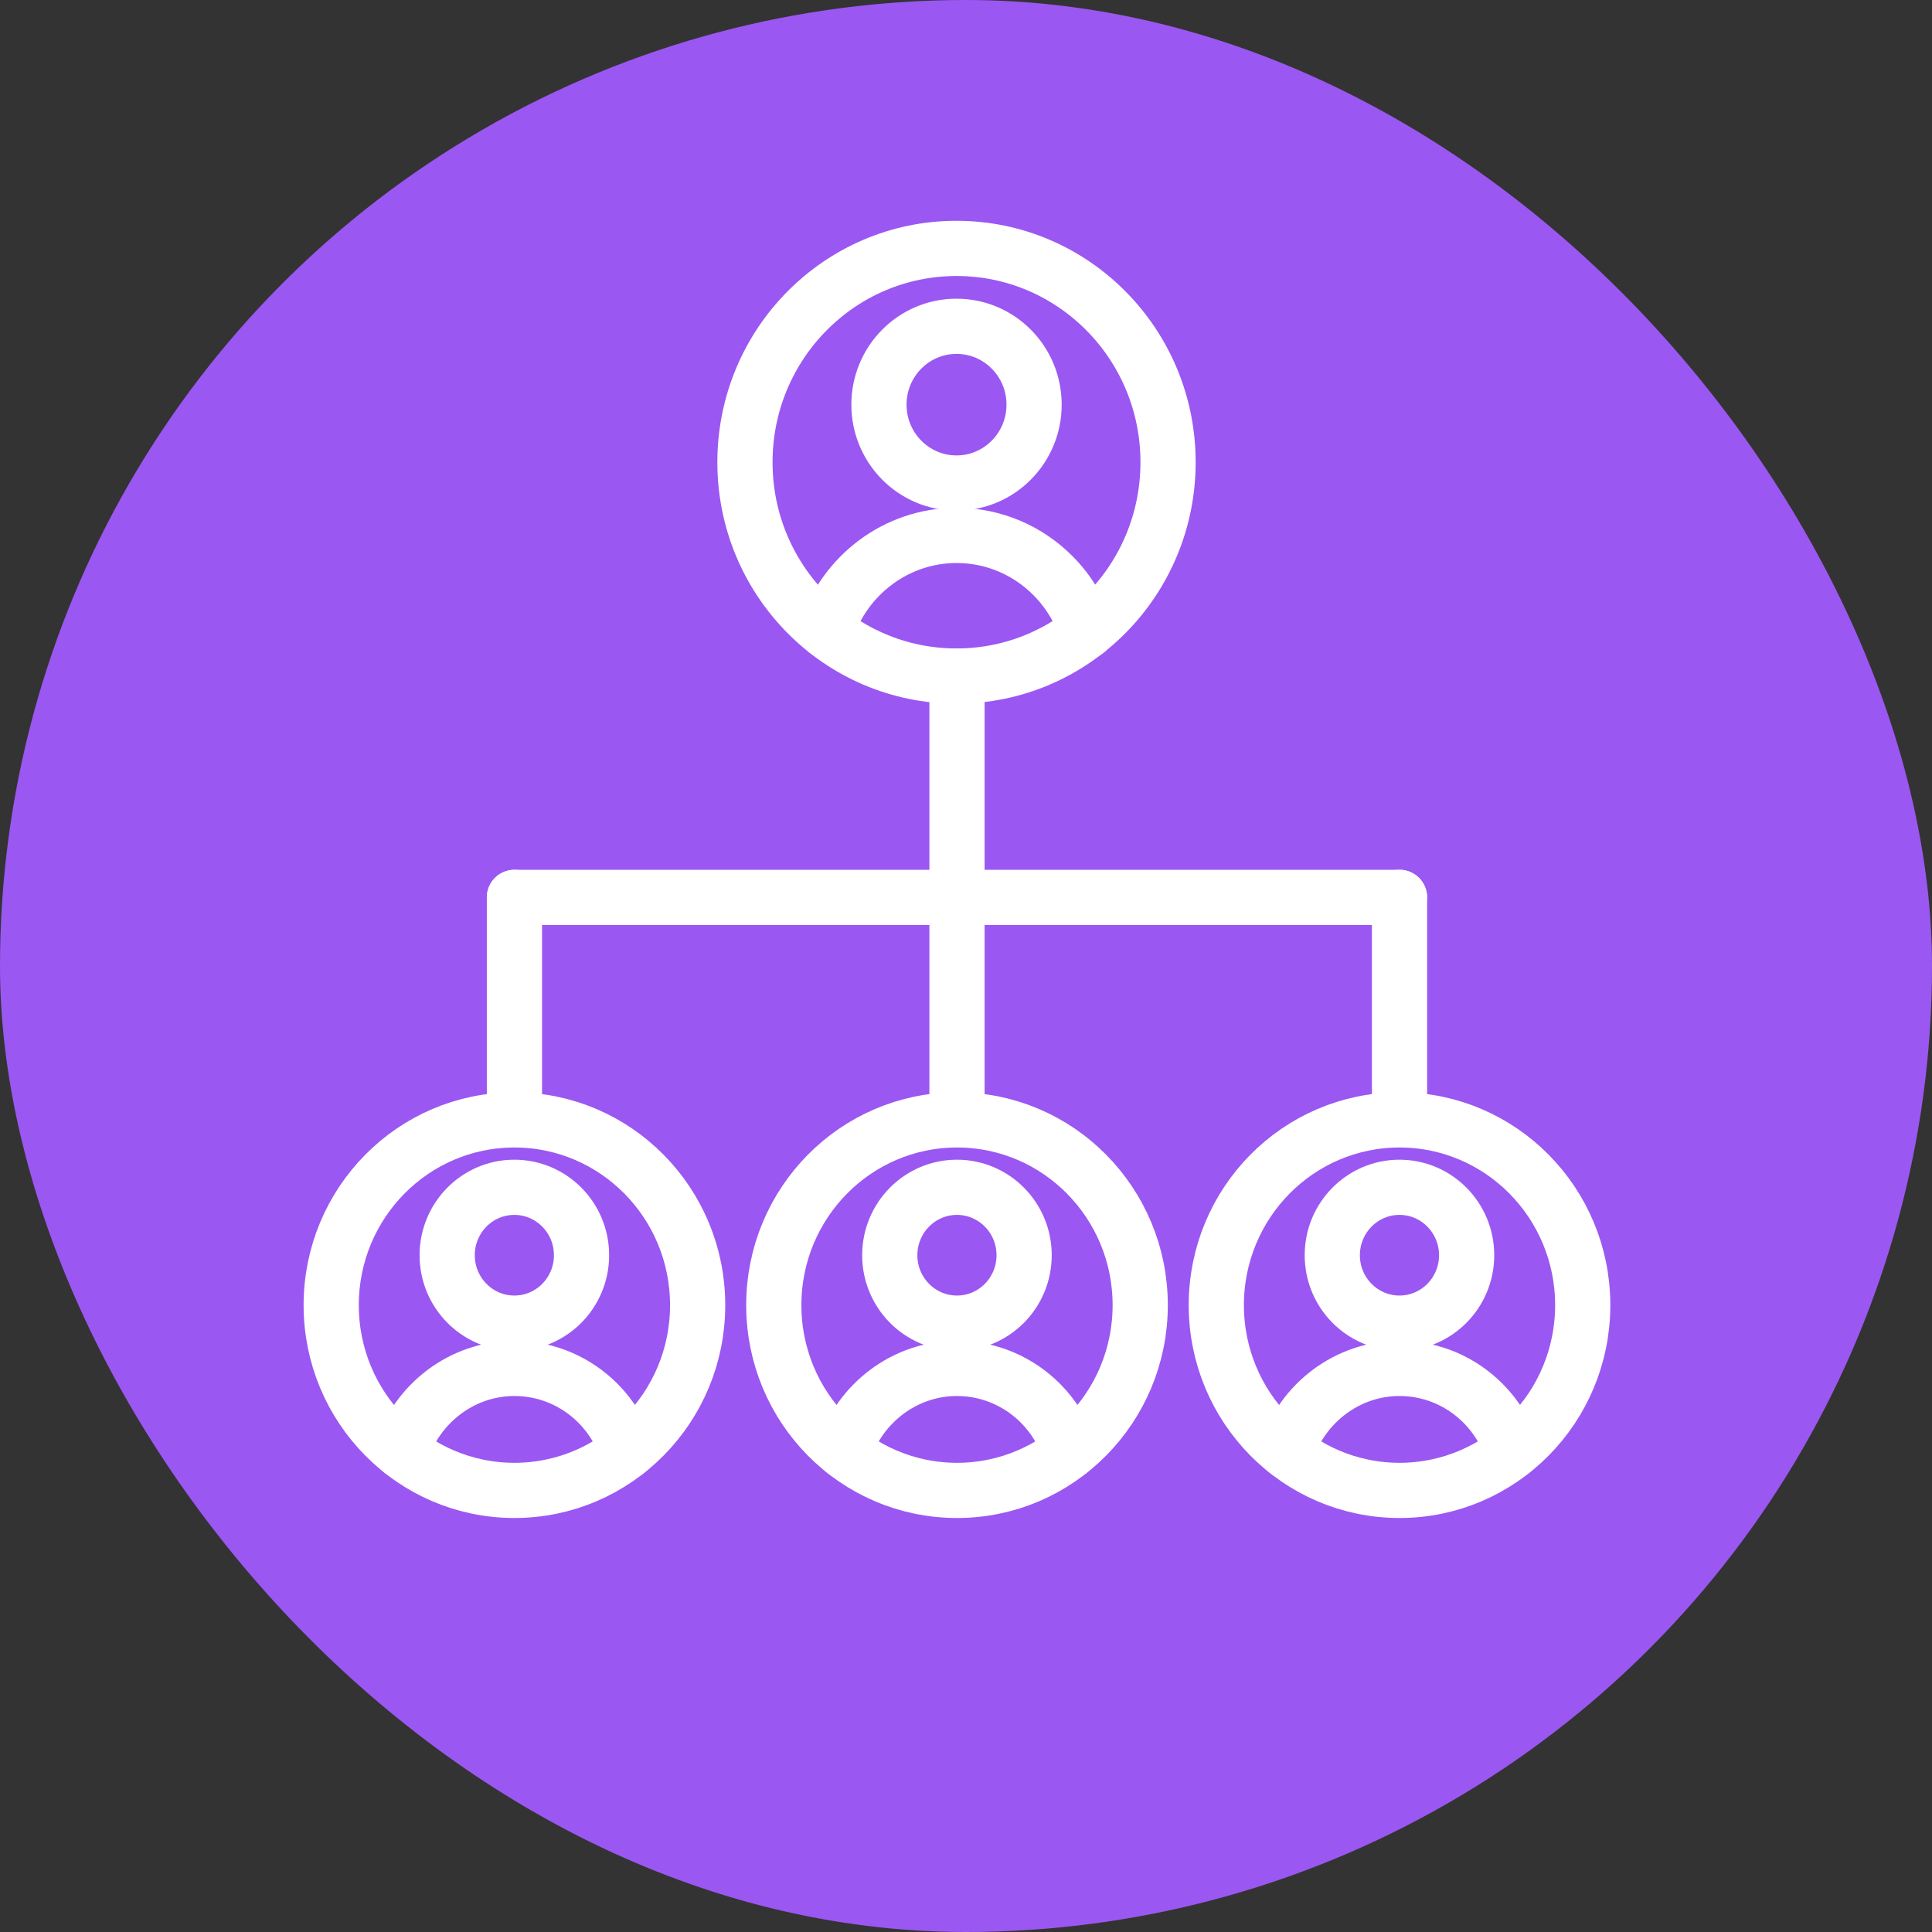 <?xml version="1.0" encoding="UTF-8"?> <svg xmlns="http://www.w3.org/2000/svg" width="70" height="70" viewBox="0 0 70 70" fill="none"><rect x="0" y="0" width="70" height="70" fill="#333333" stroke="none"/><g clip-path="url(#clip0_2943_73422)"><circle data-figma-bg-blur-radius="11.6667" cx="35" cy="35" r="35" fill="#9B57F2"></circle><path d="M34.674 24.498V32.514" stroke="white" stroke-width="2" stroke-linecap="round" stroke-linejoin="round"></path><path d="M34.674 32.514V40.531" stroke="white" stroke-width="2" stroke-linecap="round" stroke-linejoin="round"></path><path d="M18.639 32.514H50.707" stroke="white" stroke-width="2" stroke-linecap="round" stroke-linejoin="round"></path><path d="M18.639 32.514V40.531" stroke="white" stroke-width="2" stroke-linecap="round" stroke-linejoin="round"></path><path d="M50.707 32.514V40.531" stroke="white" stroke-width="2" stroke-linecap="round" stroke-linejoin="round"></path><path d="M34.656 24.495C38.889 24.495 42.321 21.027 42.321 16.748C42.321 12.469 38.889 9 34.656 9C30.423 9 26.991 12.469 26.991 16.748C26.991 21.027 30.423 24.495 34.656 24.495Z" stroke="white" stroke-width="2" stroke-linecap="round" stroke-linejoin="round"></path><path d="M34.656 17.501C36.208 17.501 37.467 16.229 37.467 14.661C37.467 13.093 36.208 11.822 34.656 11.822C33.104 11.822 31.846 13.093 31.846 14.661C31.846 16.229 33.104 17.501 34.656 17.501Z" stroke="white" stroke-width="2" stroke-linecap="round" stroke-linejoin="round"></path><path d="M29.943 22.857C30.593 20.858 32.464 19.399 34.658 19.399C36.028 19.399 37.267 19.962 38.161 20.867C38.706 21.418 39.127 22.099 39.371 22.861" stroke="white" stroke-width="2" stroke-linecap="round" stroke-linejoin="round"></path><path d="M18.638 54C22.305 54 25.277 50.995 25.277 47.288C25.277 43.581 22.305 40.576 18.638 40.576C14.972 40.576 12 43.581 12 47.288C12 50.995 14.972 54 18.638 54Z" stroke="white" stroke-width="2" stroke-linecap="round" stroke-linejoin="round"></path><path d="M18.636 47.94C19.98 47.94 21.07 46.838 21.07 45.479C21.07 44.12 19.98 43.018 18.636 43.018C17.292 43.018 16.202 44.12 16.202 45.479C16.202 46.838 17.292 47.94 18.636 47.94Z" stroke="white" stroke-width="2" stroke-linecap="round" stroke-linejoin="round"></path><path d="M14.555 52.577C15.12 50.847 16.74 49.58 18.641 49.58C19.826 49.58 20.9 50.069 21.673 50.851C22.146 51.328 22.511 51.92 22.72 52.579" stroke="white" stroke-width="2" stroke-linecap="round" stroke-linejoin="round"></path><path d="M34.674 54C38.34 54 41.312 50.995 41.312 47.288C41.312 43.581 38.34 40.576 34.674 40.576C31.008 40.576 28.036 43.581 28.036 47.288C28.036 50.995 31.008 54 34.674 54Z" stroke="white" stroke-width="2" stroke-linecap="round" stroke-linejoin="round"></path><path d="M34.672 47.94C36.016 47.94 37.106 46.838 37.106 45.479C37.106 44.12 36.016 43.018 34.672 43.018C33.328 43.018 32.238 44.12 32.238 45.479C32.238 46.838 33.328 47.94 34.672 47.94Z" stroke="white" stroke-width="2" stroke-linecap="round" stroke-linejoin="round"></path><path d="M30.588 52.577C31.153 50.847 32.773 49.58 34.673 49.58C35.859 49.58 36.933 50.069 37.706 50.851C38.179 51.328 38.544 51.92 38.752 52.579" stroke="white" stroke-width="2" stroke-linecap="round" stroke-linejoin="round"></path><path d="M50.707 54C54.373 54 57.345 50.995 57.345 47.288C57.345 43.581 54.373 40.576 50.707 40.576C47.041 40.576 44.069 43.581 44.069 47.288C44.069 50.995 47.041 54 50.707 54Z" stroke="white" stroke-width="2" stroke-linecap="round" stroke-linejoin="round"></path><path d="M50.705 47.94C52.049 47.94 53.139 46.838 53.139 45.479C53.139 44.12 52.049 43.018 50.705 43.018C49.361 43.018 48.271 44.12 48.271 45.479C48.271 46.838 49.361 47.94 50.705 47.94Z" stroke="white" stroke-width="2" stroke-linecap="round" stroke-linejoin="round"></path><path d="M46.623 52.577C47.188 50.847 48.809 49.58 50.709 49.58C51.895 49.58 52.968 50.069 53.741 50.851C54.214 51.328 54.58 51.92 54.788 52.579" stroke="white" stroke-width="2" stroke-linecap="round" stroke-linejoin="round"></path></g><defs><clipPath id="bgblur_1_2943_73422_clip_path"><circle transform="translate(0 0)" cx="35" cy="35" r="35"></circle></clipPath><clipPath id="clip0_2943_73422"><rect width="70" height="70" rx="35" fill="white"></rect></clipPath></defs></svg> 